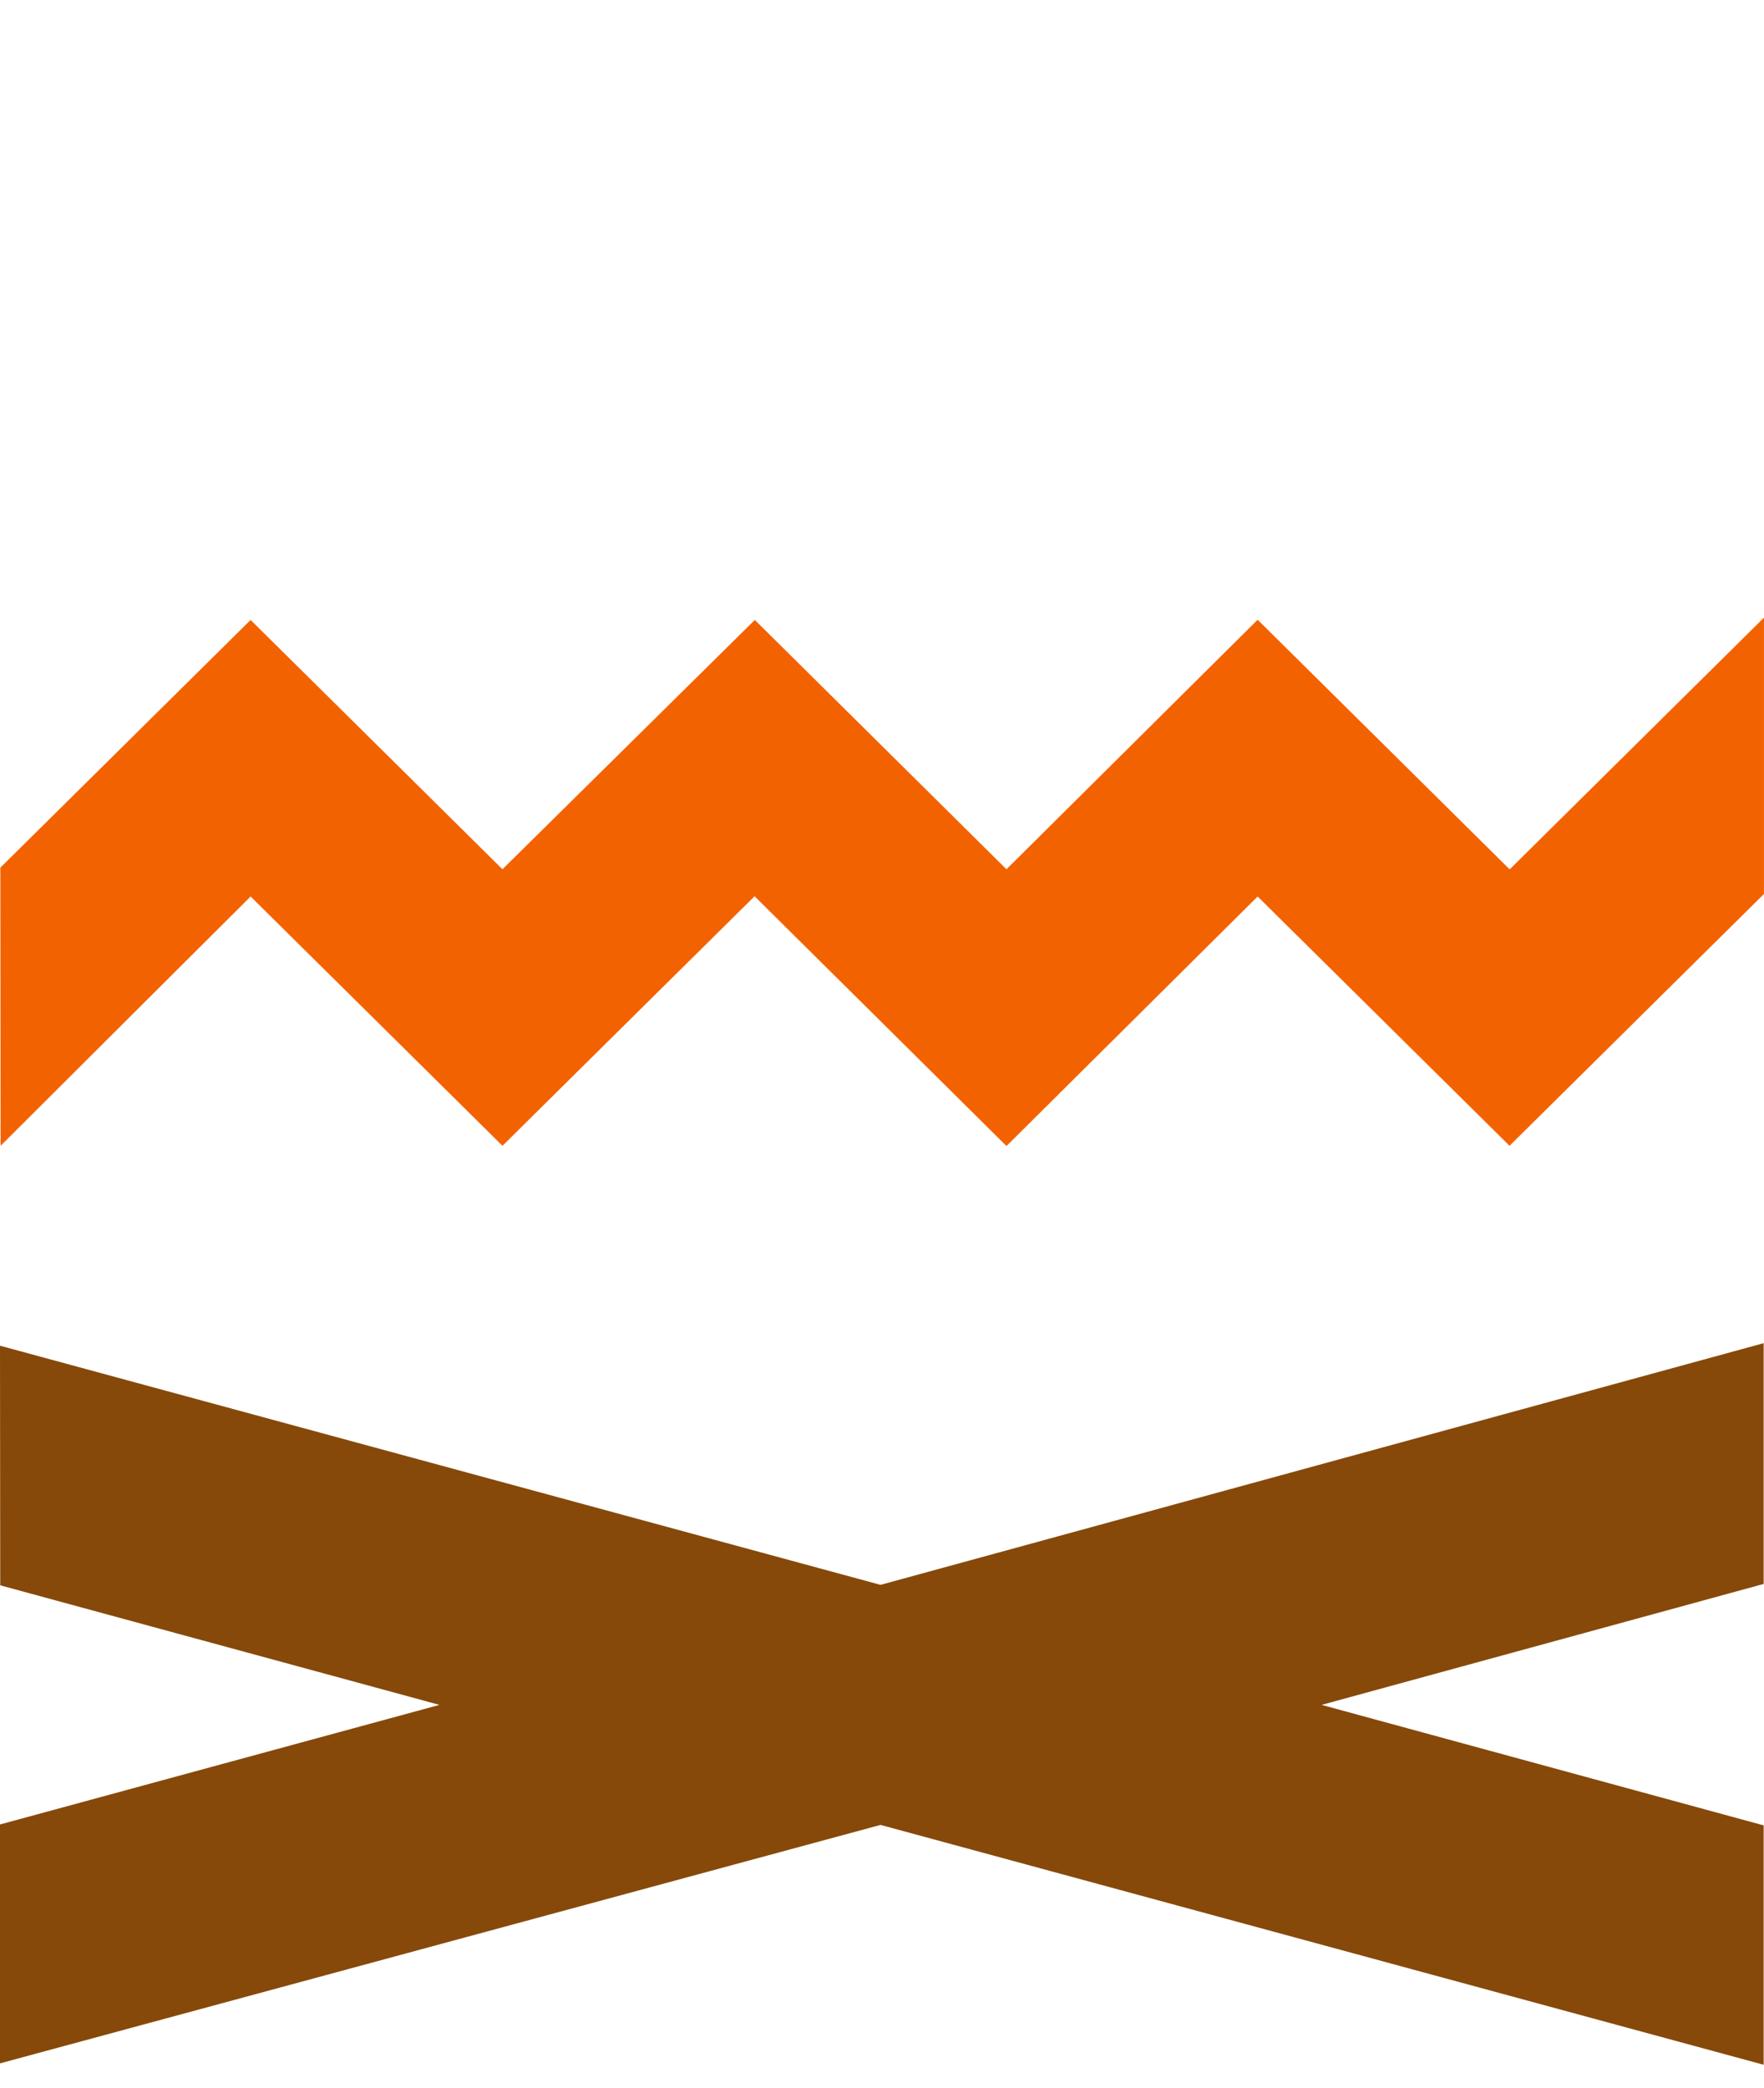 <?xml version="1.0" encoding="UTF-8"?> <svg xmlns="http://www.w3.org/2000/svg" width="60" height="71" viewBox="0 0 60 71" fill="none"> <path d="M17.091 38.957L25.666 30.473L34.234 38.965L42.777 30.481L51.345 38.957L59.999 30.395V21L51.361 29.547L51.345 29.555L42.777 21.071L34.234 29.555L25.674 21.078L17.091 29.555L8.524 21.078L0.012 29.5L0.02 38.957L8.524 30.481L17.091 38.957Z" fill="#F36200"></path> <path d="M59.988 45.668L29.95 53.885L0 45.754L0.008 53.901L14.947 57.966L0 62.032V70.155L29.95 62.047L59.988 70.202V62.063L44.953 57.966L59.988 53.854V45.668Z" fill="#86490A"></path> </svg> 